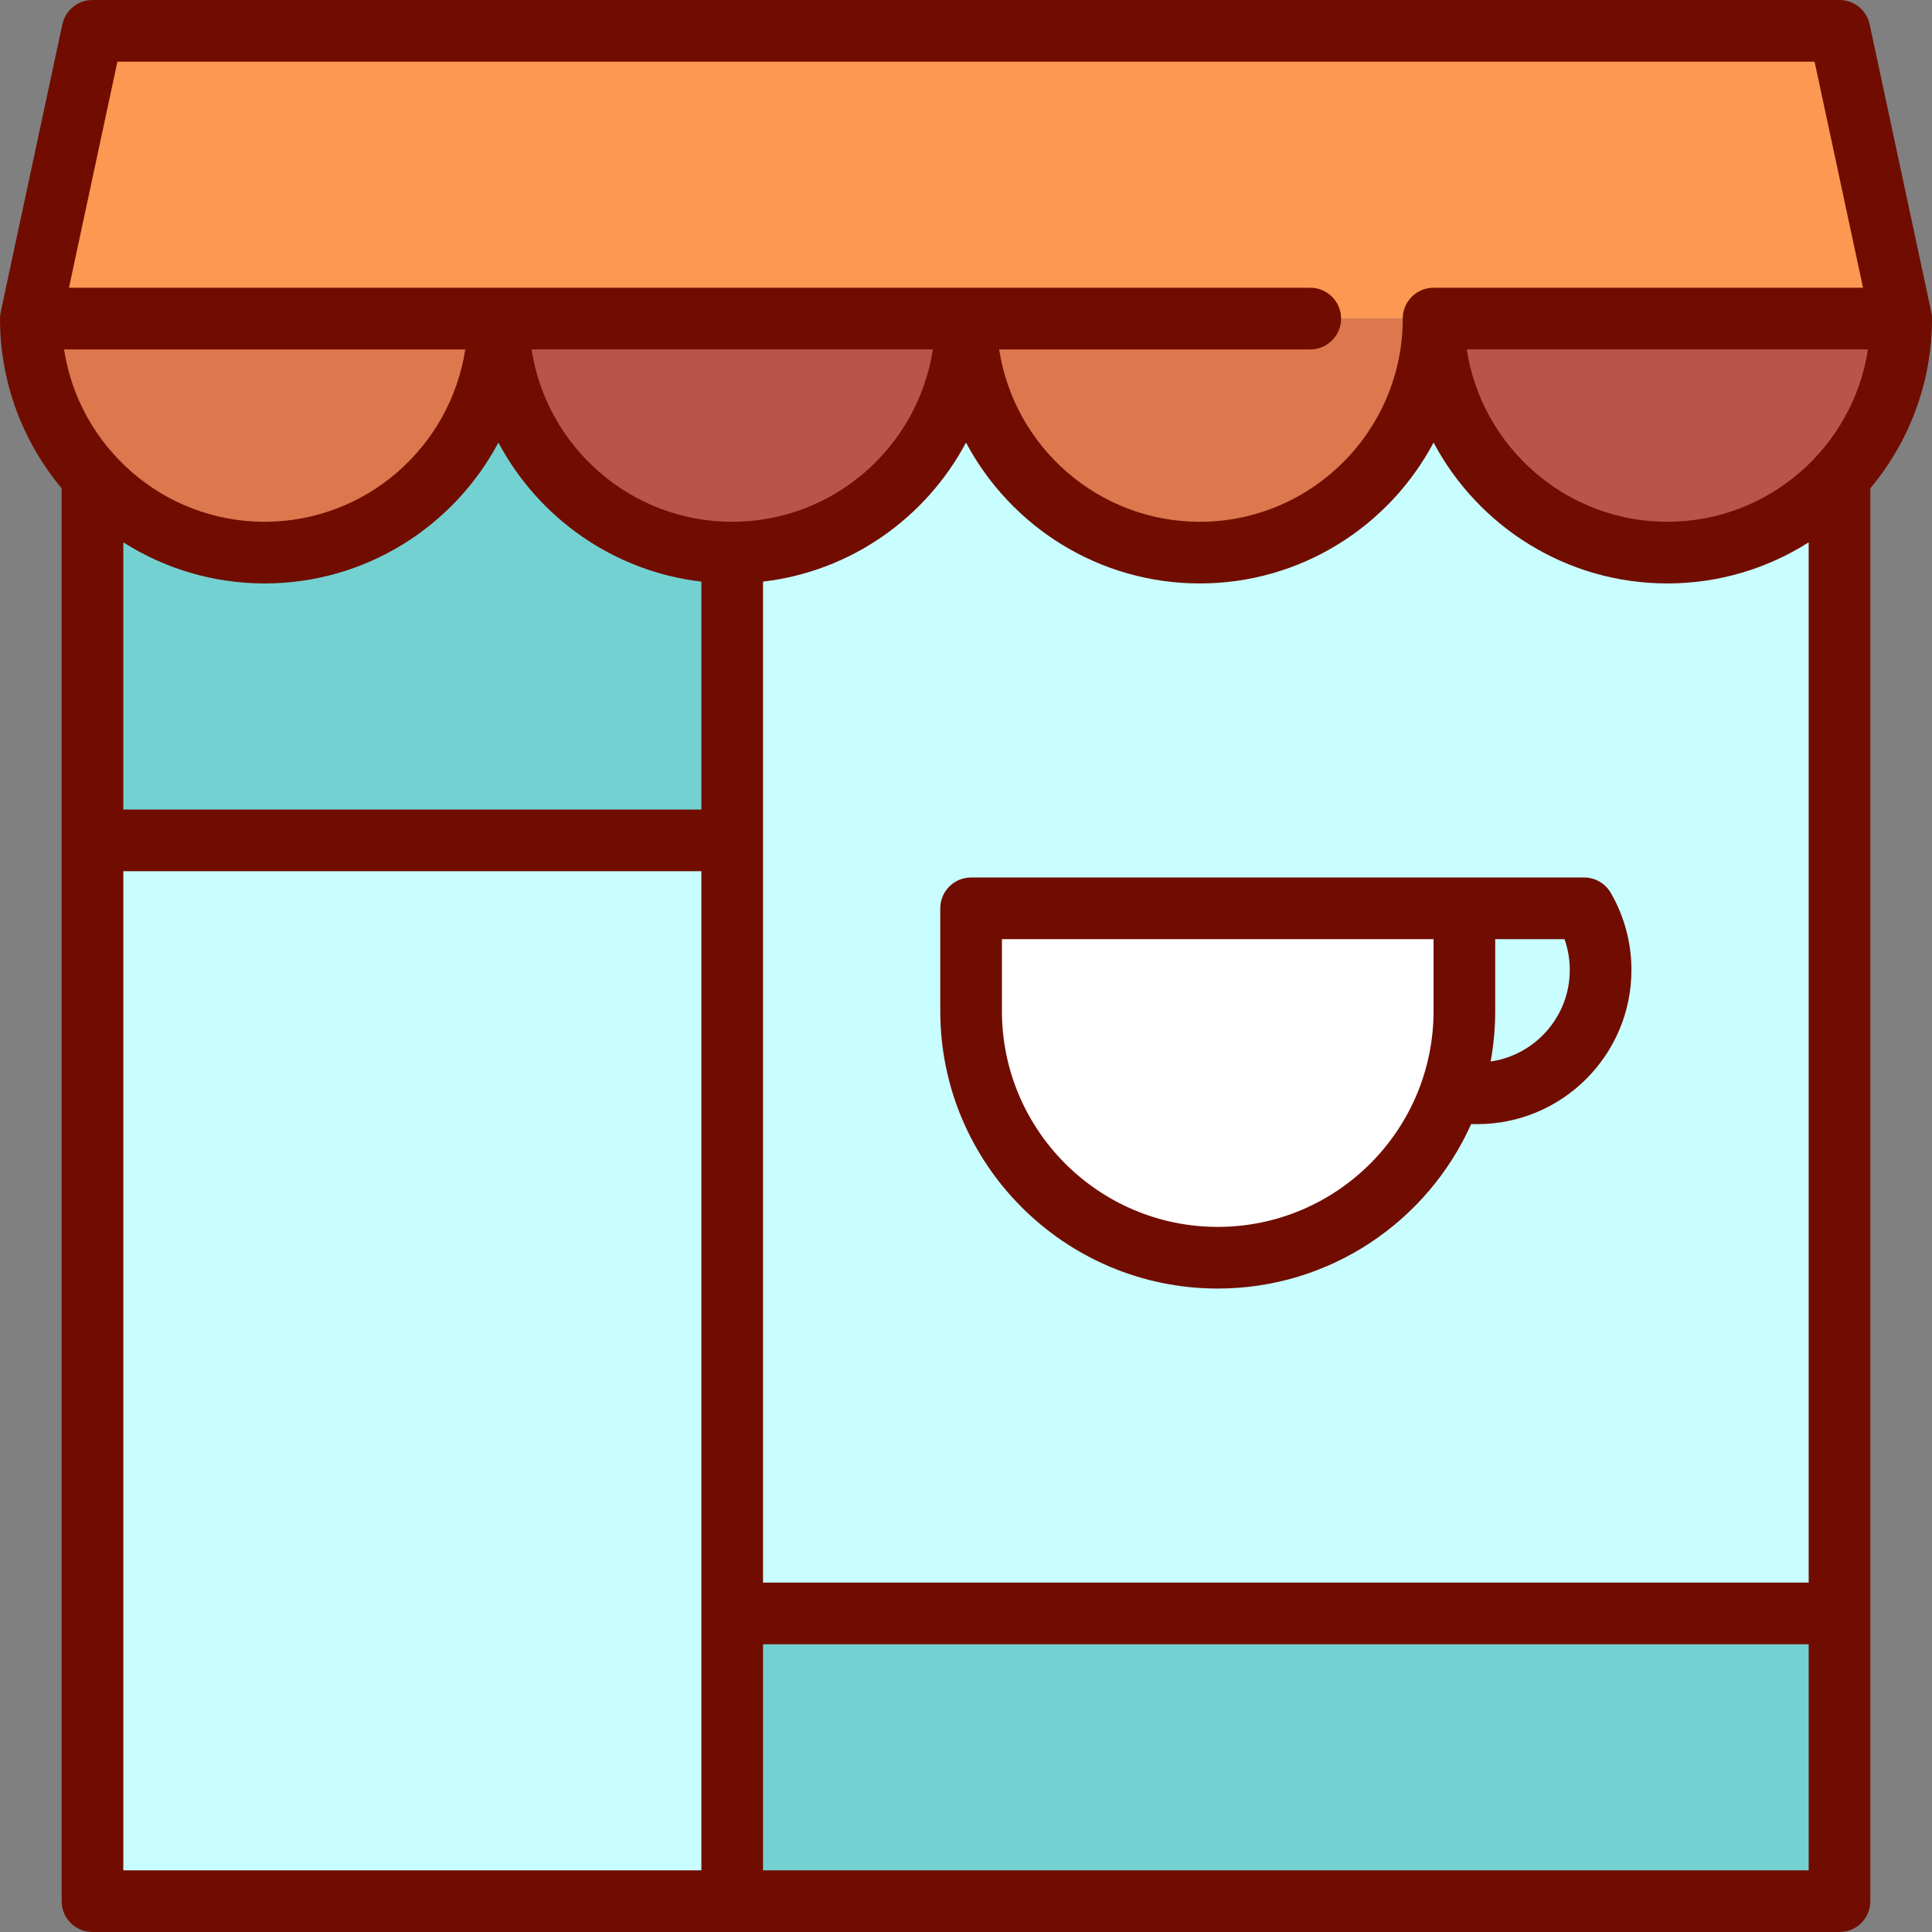 <?xml version="1.0" encoding="iso-8859-1"?>
<!-- Uploaded to: SVG Repo, www.svgrepo.com, Generator: SVG Repo Mixer Tools -->
<svg version="1.1" id="Layer_1" xmlns="http://www.w3.org/2000/svg" xmlns:xlink="http://www.w3.org/1999/xlink" 
	 viewBox="0 0 512 512" xml:space="preserve">
<rect x="0" y="0" width="512" height="512" fill="#808080" stroke="none"/>
<g>
	<rect x="194.037" y="427.574" style="fill:#74D1D2;" width="293.452" height="76.255"/>
	<path style="fill:#74D1D2;" d="M194.037,146.443v76.255H24.511v-96.321c11.318,12.332,27.561,20.066,45.622,20.066
		c34.217,0,61.952-27.801,61.952-62.017C132.085,118.642,159.82,146.443,194.037,146.443z"/>
</g>
<g>
	<path style="fill:#C8FEFF;" d="M487.489,126.377v301.198H194.037V222.698v-76.255c34.228,0,61.963-27.801,61.963-62.017
		c0,34.217,27.735,62.017,61.963,62.017c34.217,0,61.952-27.801,61.952-62.017c0,34.217,27.735,62.017,61.952,62.017
		C459.928,146.443,476.171,138.708,487.489,126.377z"/>
	<rect x="24.511" y="222.698" style="fill:#C8FEFF;" width="169.526" height="281.132"/>
</g>
<polygon style="fill:#FC9851;" points="487.489,8.17 24.511,8.17 8.17,84.426 503.83,84.426 "/>
<g>
	<path style="fill:#B75548;" d="M379.915,84.426H503.83c0,16.155-6.188,30.894-16.351,41.94
		c-11.308,12.342-27.55,20.077-45.612,20.077C407.65,146.443,379.915,118.642,379.915,84.426z"/>
	<path style="fill:#B75548;" d="M132.085,84.426H256c0,34.217-27.735,62.017-61.963,62.017
		C159.82,146.443,132.085,118.642,132.085,84.426z"/>
</g>
<g>
	<path style="fill:#DC774E;" d="M256,84.426h123.915c0,34.217-27.735,62.017-61.952,62.017C283.735,146.443,256,118.642,256,84.426z
		"/>
	<path style="fill:#DC774E;" d="M8.17,84.426h123.915c0,34.217-27.735,62.017-61.952,62.017c-18.062,0-34.304-7.734-45.612-20.077
		C14.358,115.32,8.17,100.581,8.17,84.426z"/>
</g>
<path style="fill:#FFFFFF;" d="M257.353,240.713v27.234c0,36.098,29.264,65.362,65.362,65.362s65.362-29.264,65.362-65.362v-27.234
	L257.353,240.713L257.353,240.713z"/>
<g>
	<path style="fill:#700D00;" d="M419.805,232.543H257.353c-4.512,0-8.17,3.658-8.17,8.17v27.234
		c0,40.546,32.986,73.532,73.532,73.532c29.882,0,55.659-17.918,67.149-43.573h1.634c22.526,0,40.851-18.325,40.851-40.851
		c0-7.181-1.892-14.248-5.472-20.434C425.416,234.097,422.721,232.543,419.805,232.543z M379.906,267.947
		c0,31.536-25.656,57.191-57.191,57.191s-57.191-25.656-57.191-57.191v-19.064h114.383V267.947z M395.03,281.312
		c0.8-4.336,1.217-8.802,1.217-13.365v-19.064h18.364c0.921,2.609,1.397,5.375,1.397,8.171
		C416.009,269.371,406.877,279.594,395.03,281.312z"/>
	<path style="fill:#700D00;" d="M512,84.426c0-0.289-0.016-0.574-0.045-0.854c-0.003-0.032-0.011-0.063-0.014-0.095
		c-0.029-0.253-0.068-0.502-0.12-0.747c-0.002-0.014-16.343-76.269-16.343-76.269C494.672,2.692,491.342,0,487.489,0H24.511
		c-3.853,0-7.182,2.692-7.988,6.459L0.182,82.714c-0.054,0.259-0.093,0.51-0.122,0.761c-0.003,0.032-0.011,0.063-0.014,0.095
		C0.016,83.851,0,84.137,0,84.426c0,17.101,6.148,32.788,16.34,44.978V503.83c0,4.512,3.658,8.17,8.17,8.17h462.979
		c4.512,0,8.17-3.658,8.17-8.17V129.403C505.852,117.213,512,101.526,512,84.426z M479.319,419.404H202.213V154.135
		c23.333-2.722,43.208-16.945,53.787-36.85c11.795,22.191,35.142,37.332,61.957,37.332c26.816,0,50.163-15.14,61.957-37.332
		c11.794,22.191,35.142,37.332,61.957,37.332c13.764,0,26.603-4.006,37.447-10.889V419.404z M194.043,138.277
		c-26.885,0-49.225-19.85-53.168-45.681h106.338C243.268,118.427,220.928,138.277,194.043,138.277z M16.972,92.596h106.325
		c-3.943,25.831-26.284,45.681-53.168,45.681S20.917,118.425,16.972,92.596z M32.681,143.728
		c10.844,6.885,23.683,10.889,37.447,10.889c26.816,0,50.163-15.14,61.957-37.332c10.579,19.904,30.454,34.128,53.787,36.85v60.397
		H32.681V143.728z M441.872,138.277c-26.885,0-49.225-19.85-53.168-45.681h106.325C491.083,118.425,468.756,138.277,441.872,138.277
		z M31.115,16.34h449.769l12.839,59.915H379.915c-4.512,0-8.17,3.658-8.17,8.17c0,29.694-24.128,53.852-53.787,53.852
		c-26.885,0-49.225-19.85-53.168-45.681h82.445c4.512,0,8.17-3.658,8.17-8.17s-3.658-8.17-8.17-8.17H18.276L31.115,16.34z
		 M32.681,230.873h153.191V495.66H32.681V230.873z M202.213,495.66v-59.915h277.106v59.915H202.213z"/>
</g>
</svg>
